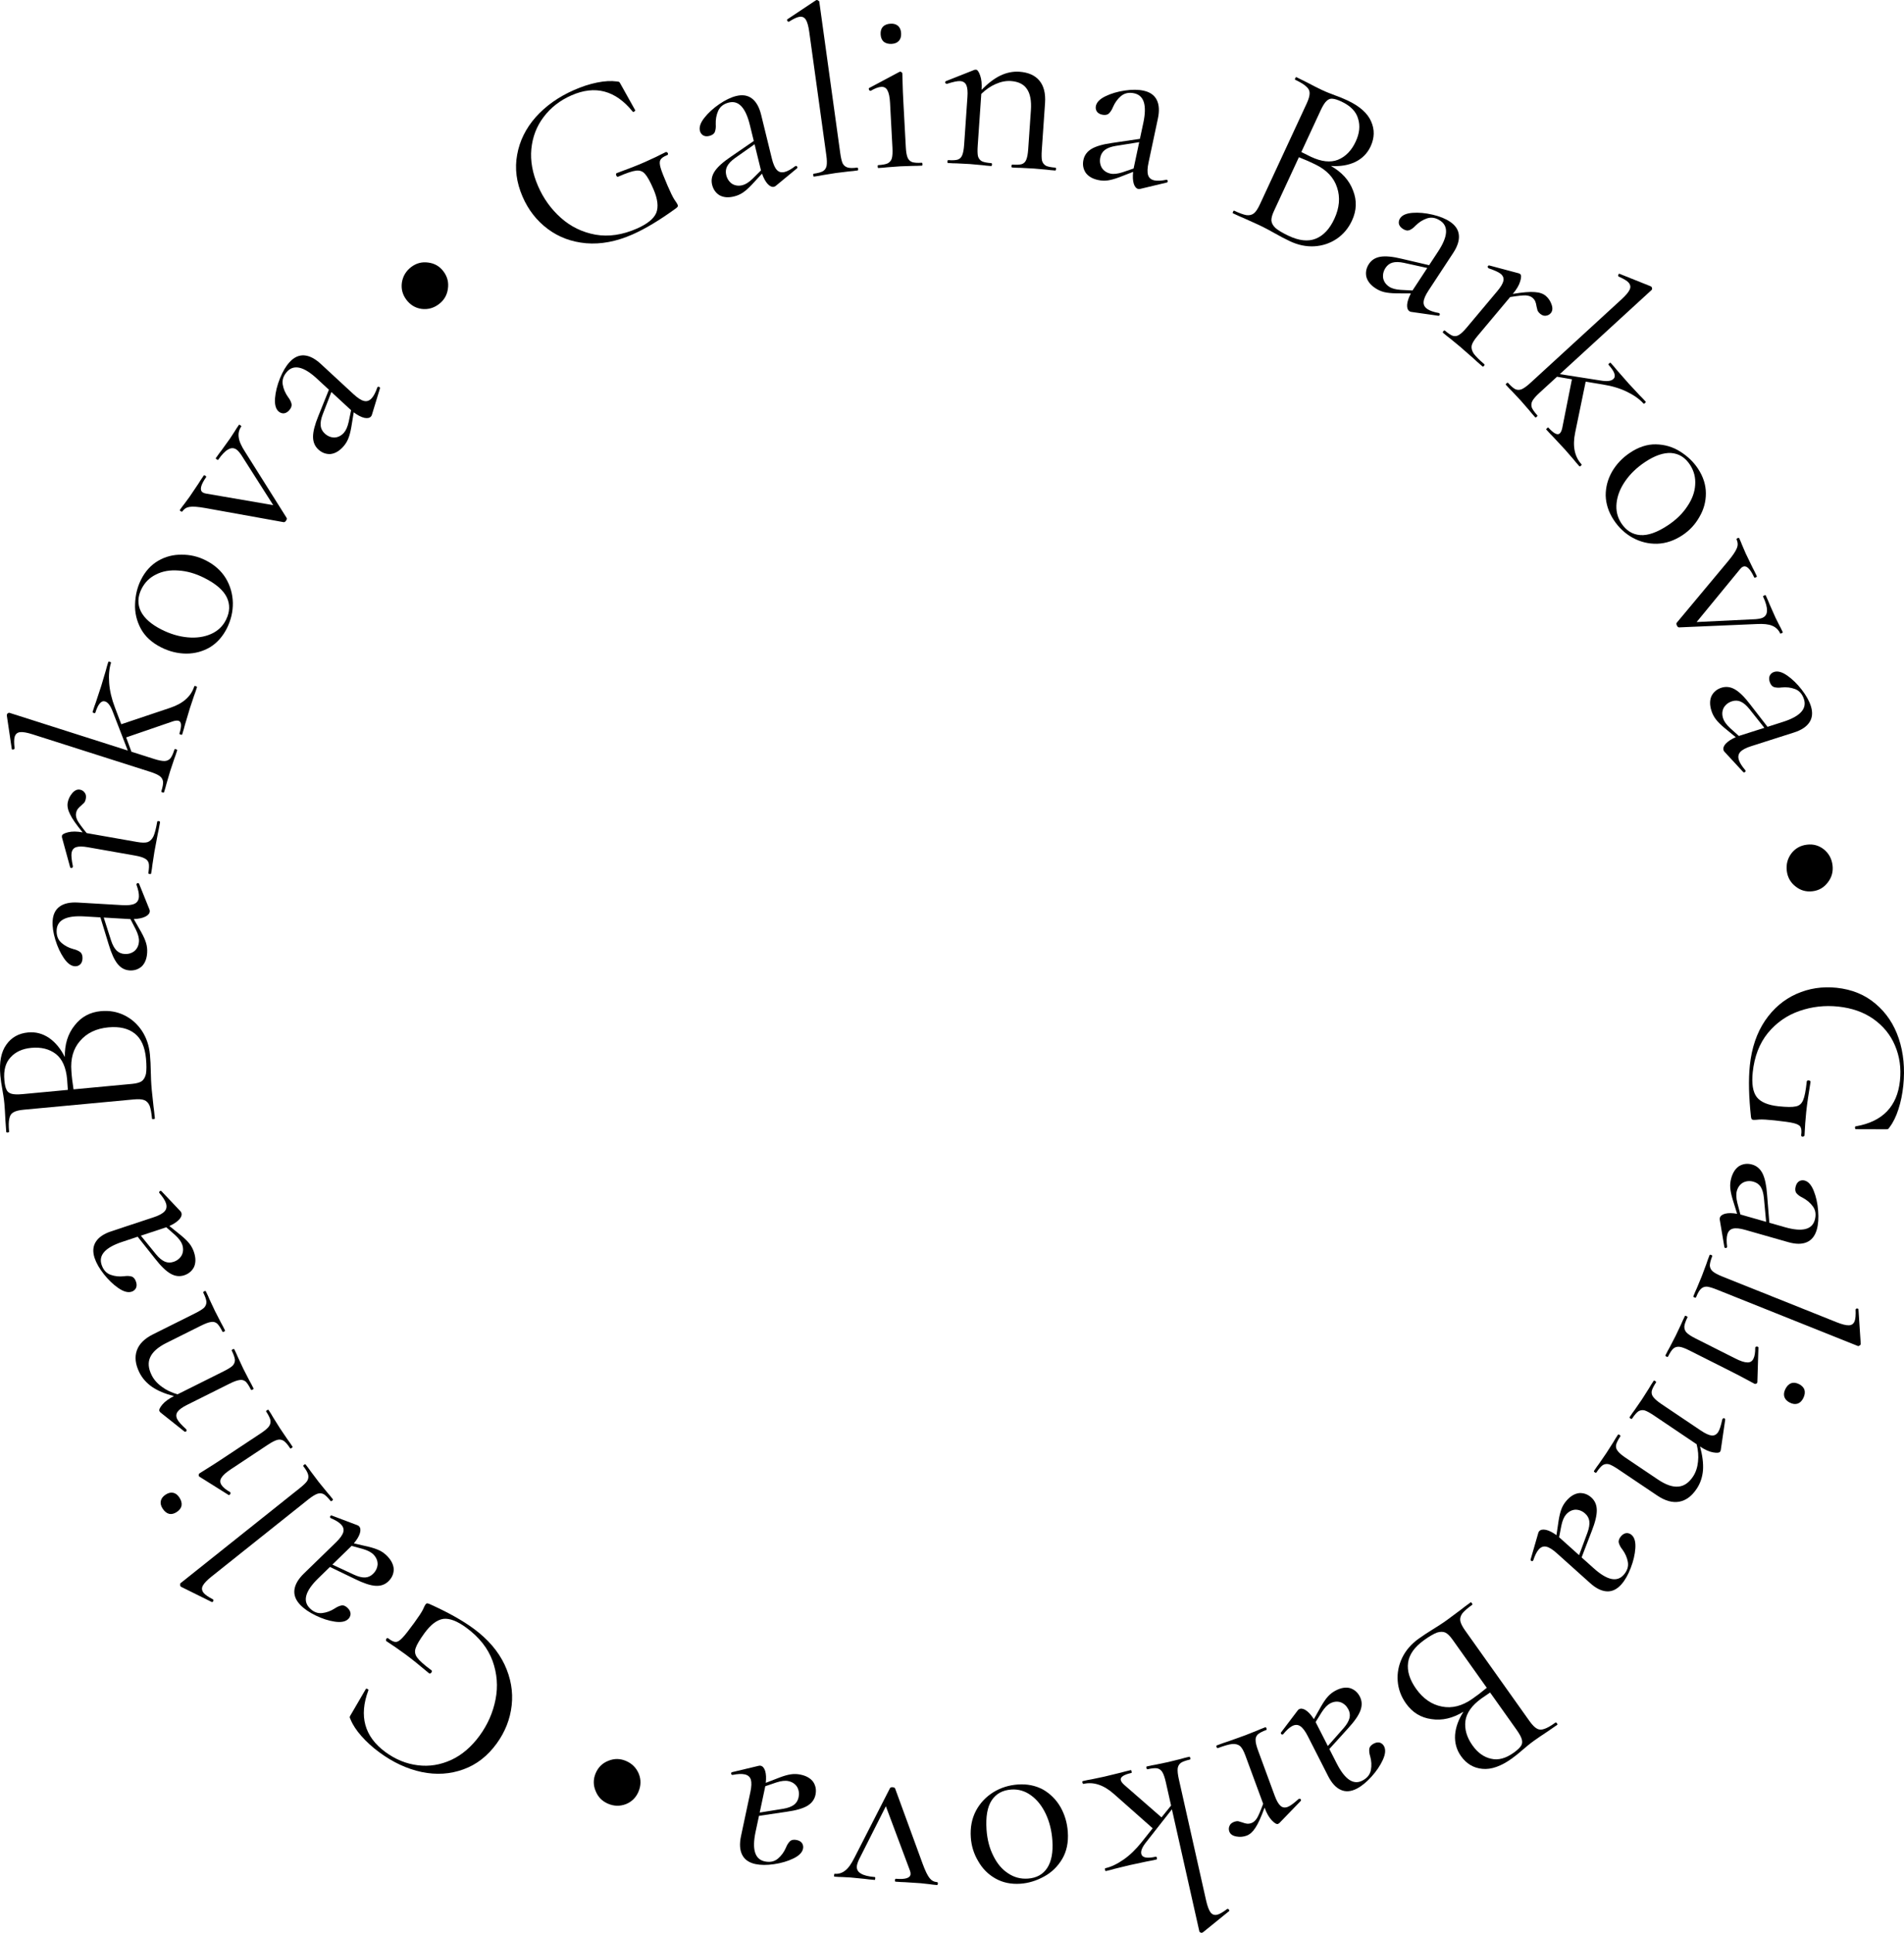 <?xml version="1.0" encoding="UTF-8"?> <svg xmlns="http://www.w3.org/2000/svg" width="68" height="69" viewBox="0 0 68 69" fill="none"> <path d="M62.494 38.038C62.559 37.411 62.74 36.878 63.037 36.437C63.334 36.001 63.707 35.684 64.156 35.483C64.606 35.283 65.085 35.21 65.593 35.263C66.142 35.321 66.605 35.511 66.983 35.833C67.367 36.155 67.644 36.57 67.814 37.078C67.984 37.591 68.037 38.149 67.975 38.753C67.943 39.055 67.886 39.337 67.801 39.599C67.717 39.861 67.612 40.074 67.486 40.239C67.459 40.283 67.436 40.306 67.419 40.31C67.401 40.314 67.358 40.315 67.29 40.314L66.279 40.311C66.262 40.309 66.252 40.291 66.25 40.256C66.248 40.227 66.258 40.211 66.281 40.208C67.235 40.043 67.76 39.499 67.856 38.577C67.903 38.127 67.843 37.709 67.677 37.322C67.517 36.943 67.261 36.628 66.909 36.378C66.563 36.134 66.144 35.986 65.652 35.934C65.172 35.884 64.709 35.936 64.265 36.091C63.82 36.245 63.444 36.508 63.137 36.879C62.836 37.251 62.656 37.718 62.597 38.282C62.555 38.687 62.602 38.98 62.738 39.161C62.879 39.343 63.139 39.453 63.517 39.493C63.812 39.524 64.017 39.526 64.134 39.498C64.257 39.476 64.344 39.402 64.397 39.275C64.45 39.154 64.493 38.934 64.526 38.615C64.529 38.581 64.554 38.566 64.599 38.571C64.616 38.572 64.63 38.577 64.641 38.584C64.656 38.597 64.664 38.609 64.662 38.62C64.588 39.062 64.537 39.419 64.508 39.693C64.481 39.955 64.46 40.238 64.446 40.541C64.445 40.553 64.436 40.56 64.418 40.564C64.406 40.575 64.394 40.579 64.382 40.578C64.343 40.574 64.325 40.557 64.327 40.529C64.348 40.387 64.338 40.285 64.299 40.224C64.265 40.168 64.183 40.125 64.055 40.094C63.933 40.064 63.708 40.032 63.38 39.997C63.125 39.97 62.943 39.96 62.834 39.966C62.724 39.977 62.655 39.981 62.627 39.978C62.593 39.975 62.571 39.967 62.561 39.954C62.551 39.942 62.542 39.915 62.535 39.874C62.456 39.151 62.442 38.539 62.494 38.038Z" fill="black"></path> <path d="M61.678 44.523C61.672 44.545 61.655 44.555 61.626 44.553C61.602 44.552 61.588 44.539 61.584 44.514L61.421 43.548C61.416 43.523 61.417 43.499 61.423 43.477C61.443 43.405 61.508 43.355 61.616 43.327C61.73 43.3 61.871 43.301 62.04 43.332L61.882 42.822C61.833 42.659 61.804 42.52 61.795 42.404C61.786 42.289 61.798 42.173 61.831 42.057C61.888 41.854 61.985 41.709 62.121 41.623C62.262 41.544 62.414 41.527 62.578 41.574C62.742 41.621 62.866 41.728 62.949 41.894C63.032 42.061 63.086 42.312 63.11 42.646L63.191 43.651L63.748 43.81C64.361 43.985 64.716 43.899 64.814 43.552C64.866 43.364 64.844 43.203 64.746 43.068C64.652 42.94 64.53 42.837 64.381 42.758C64.287 42.714 64.213 42.66 64.16 42.597C64.112 42.536 64.103 42.453 64.133 42.348C64.158 42.26 64.202 42.198 64.265 42.163C64.326 42.133 64.39 42.127 64.456 42.146C64.587 42.183 64.694 42.306 64.777 42.514C64.861 42.723 64.913 42.958 64.933 43.22C64.954 43.482 64.939 43.706 64.886 43.894C64.822 44.12 64.703 44.27 64.528 44.346C64.354 44.421 64.132 44.42 63.864 44.343L62.331 43.906C62.139 43.851 61.993 43.836 61.891 43.861C61.79 43.885 61.723 43.955 61.69 44.071C61.661 44.176 61.658 44.321 61.683 44.507L61.678 44.523ZM62.157 43.356L63.076 43.618L62.997 42.765C62.98 42.594 62.941 42.461 62.879 42.365C62.821 42.278 62.737 42.218 62.627 42.187C62.496 42.149 62.373 42.158 62.256 42.215C62.144 42.278 62.069 42.378 62.03 42.516C61.999 42.626 62.005 42.771 62.05 42.95L62.157 43.356Z" fill="black"></path> <path d="M61.056 44.806C61.063 44.79 61.082 44.788 61.113 44.801C61.145 44.813 61.158 44.828 61.151 44.844C61.095 44.987 61.066 45.099 61.065 45.179C61.07 45.261 61.104 45.33 61.167 45.386C61.236 45.444 61.347 45.504 61.5 45.566L65.597 47.204C65.788 47.28 65.932 47.316 66.031 47.312C66.131 47.309 66.199 47.259 66.237 47.163C66.268 47.084 66.279 46.946 66.271 46.752L66.277 46.736C66.283 46.72 66.302 46.712 66.332 46.712C66.361 46.717 66.374 46.729 66.374 46.747L66.454 47.962C66.456 47.975 66.453 47.989 66.447 48.005C66.442 48.016 66.429 48.026 66.407 48.036C66.388 48.053 66.371 48.058 66.355 48.052L61.315 46.037C61.161 45.975 61.044 45.941 60.961 45.932C60.877 45.929 60.805 45.956 60.746 46.013C60.687 46.069 60.63 46.169 60.573 46.313C60.567 46.329 60.548 46.331 60.516 46.318C60.484 46.305 60.471 46.291 60.478 46.275C60.524 46.158 60.564 46.063 60.599 45.991L60.783 45.547L60.945 45.112C60.969 45.036 61.006 44.934 61.056 44.806Z" fill="black"></path> <path d="M63.763 49.589C63.816 49.482 63.886 49.411 63.972 49.378C64.056 49.35 64.149 49.361 64.251 49.412C64.352 49.464 64.417 49.531 64.445 49.616C64.47 49.706 64.457 49.804 64.403 49.912C64.352 50.014 64.285 50.08 64.201 50.108C64.117 50.136 64.024 50.124 63.923 50.073C63.821 50.022 63.756 49.954 63.728 49.87C63.7 49.785 63.712 49.692 63.763 49.589ZM60.178 46.977C60.183 46.967 60.201 46.97 60.231 46.985C60.262 47 60.274 47.013 60.269 47.023C60.201 47.162 60.163 47.271 60.155 47.35C60.15 47.437 60.177 47.511 60.235 47.573C60.299 47.637 60.404 47.706 60.552 47.78L61.978 48.498C62.161 48.591 62.303 48.637 62.405 48.637C62.504 48.642 62.576 48.598 62.622 48.506C62.668 48.414 62.689 48.281 62.687 48.106L62.691 48.099C62.701 48.078 62.721 48.069 62.752 48.072C62.782 48.074 62.799 48.086 62.801 48.106L62.763 49.336L62.756 49.37C62.751 49.381 62.737 49.39 62.714 49.397C62.696 49.408 62.68 49.409 62.664 49.401C62.629 49.383 62.528 49.33 62.363 49.24C62.198 49.15 62.001 49.048 61.772 48.933L60.338 48.211C60.186 48.134 60.067 48.09 59.983 48.08C59.9 48.07 59.826 48.09 59.762 48.142C59.704 48.195 59.64 48.291 59.572 48.43C59.564 48.445 59.545 48.445 59.515 48.43C59.484 48.414 59.473 48.399 59.48 48.384C59.539 48.266 59.588 48.172 59.629 48.103L59.842 47.692L60.041 47.273C60.071 47.199 60.117 47.1 60.178 46.977Z" fill="black"></path> <path d="M57.013 52.568C57.004 52.582 56.985 52.58 56.957 52.561C56.928 52.542 56.919 52.525 56.928 52.511C57.001 52.401 57.06 52.317 57.106 52.258L57.368 51.877L57.622 51.479C57.658 51.414 57.712 51.327 57.785 51.217C57.795 51.203 57.813 51.206 57.842 51.224C57.87 51.244 57.88 51.26 57.87 51.275C57.785 51.403 57.734 51.506 57.716 51.584C57.704 51.665 57.724 51.738 57.778 51.801C57.828 51.87 57.924 51.951 58.066 52.047L59.215 52.82C59.494 53.007 59.736 53.091 59.941 53.07C60.142 53.054 60.317 52.935 60.466 52.711C60.563 52.563 60.623 52.386 60.643 52.18C60.666 51.981 60.649 51.774 60.594 51.558L59.07 50.532C58.928 50.437 58.818 50.376 58.739 50.351C58.657 50.33 58.581 50.341 58.512 50.384C58.447 50.43 58.372 50.517 58.287 50.646C58.277 50.66 58.258 50.658 58.23 50.639C58.202 50.62 58.192 50.603 58.202 50.589C58.274 50.479 58.334 50.395 58.379 50.336L58.642 49.955L58.895 49.557C58.931 49.492 58.986 49.405 59.059 49.295C59.068 49.281 59.087 49.283 59.115 49.302C59.144 49.321 59.153 49.338 59.144 49.352C59.059 49.481 59.007 49.584 58.99 49.662C58.977 49.743 58.998 49.815 59.051 49.879C59.102 49.947 59.198 50.029 59.339 50.125L60.743 51.069C60.904 51.177 61.033 51.236 61.129 51.246C61.225 51.255 61.303 51.215 61.363 51.124C61.413 51.048 61.463 50.896 61.512 50.667L61.522 50.653C61.534 50.634 61.553 50.626 61.578 50.629C61.605 50.64 61.617 50.658 61.614 50.684L61.455 51.775L61.433 51.823C61.405 51.865 61.321 51.874 61.18 51.849C61.04 51.823 60.885 51.753 60.715 51.639C60.803 51.96 60.838 52.242 60.821 52.485C60.8 52.733 60.726 52.952 60.6 53.142C60.423 53.409 60.215 53.565 59.973 53.609C59.732 53.653 59.47 53.58 59.186 53.389L57.796 52.454C57.654 52.359 57.544 52.298 57.465 52.273C57.383 52.252 57.308 52.263 57.238 52.306C57.173 52.352 57.099 52.439 57.013 52.568Z" fill="black"></path> <path d="M54.747 55.718C54.732 55.735 54.712 55.736 54.687 55.721C54.666 55.71 54.659 55.693 54.666 55.668L54.938 54.727C54.944 54.702 54.955 54.681 54.97 54.664C55.019 54.608 55.099 54.592 55.209 54.614C55.323 54.639 55.45 54.703 55.588 54.804L55.666 54.276C55.693 54.108 55.727 53.971 55.769 53.863C55.811 53.755 55.872 53.656 55.952 53.566C56.091 53.408 56.241 53.32 56.401 53.302C56.562 53.293 56.706 53.345 56.833 53.459C56.961 53.574 57.026 53.724 57.028 53.91C57.031 54.097 56.971 54.346 56.848 54.657L56.486 55.598L56.919 55.986C57.394 56.413 57.751 56.491 57.989 56.221C58.117 56.076 58.167 55.921 58.137 55.756C58.108 55.6 58.043 55.453 57.943 55.317C57.878 55.236 57.835 55.155 57.814 55.075C57.798 54.999 57.825 54.921 57.897 54.839C57.958 54.771 58.024 54.734 58.096 54.73C58.165 54.73 58.224 54.753 58.275 54.799C58.377 54.89 58.42 55.048 58.405 55.272C58.39 55.496 58.335 55.73 58.24 55.975C58.146 56.22 58.035 56.416 57.906 56.561C57.751 56.736 57.579 56.82 57.389 56.81C57.199 56.801 57 56.703 56.792 56.517L55.601 55.449C55.453 55.315 55.327 55.238 55.225 55.215C55.123 55.193 55.033 55.226 54.953 55.316C54.882 55.398 54.817 55.527 54.759 55.705L54.747 55.718ZM55.683 54.878L56.396 55.518L56.694 54.715C56.753 54.553 56.776 54.416 56.761 54.303C56.747 54.199 56.697 54.108 56.612 54.032C56.511 53.941 56.395 53.895 56.266 53.894C56.138 53.902 56.027 53.959 55.932 54.066C55.856 54.152 55.8 54.285 55.762 54.466L55.683 54.878Z" fill="black"></path> <path d="M52.268 61.106C51.883 61.342 51.502 61.43 51.125 61.371C50.746 61.321 50.443 61.135 50.214 60.813C50.039 60.567 49.94 60.3 49.918 60.013C49.896 59.726 49.95 59.447 50.079 59.178C50.208 58.916 50.401 58.691 50.66 58.505C50.813 58.395 50.984 58.282 51.174 58.165C51.242 58.123 51.322 58.073 51.413 58.014C51.504 57.956 51.603 57.888 51.709 57.811L52.175 57.464C52.255 57.399 52.371 57.312 52.524 57.202C52.533 57.195 52.548 57.206 52.568 57.234C52.587 57.262 52.593 57.279 52.583 57.286C52.413 57.409 52.294 57.512 52.227 57.596C52.164 57.684 52.139 57.772 52.153 57.861C52.167 57.949 52.224 58.063 52.323 58.203L54.622 61.437C54.721 61.576 54.81 61.667 54.889 61.709C54.963 61.754 55.05 61.758 55.149 61.722C55.248 61.693 55.383 61.617 55.553 61.493C55.567 61.483 55.584 61.492 55.604 61.52C55.624 61.548 55.627 61.567 55.613 61.577L55.268 61.815C55.068 61.946 54.907 62.055 54.787 62.142C54.704 62.202 54.629 62.259 54.563 62.314C54.493 62.372 54.434 62.421 54.386 62.463C54.253 62.58 54.124 62.684 53.999 62.774C53.611 63.054 53.259 63.178 52.942 63.146C52.629 63.118 52.375 62.967 52.179 62.693C52.02 62.469 51.95 62.217 51.967 61.937C51.988 61.661 52.088 61.384 52.268 61.106ZM54.07 62.564C54.19 62.477 54.272 62.401 54.316 62.334C54.362 62.272 54.375 62.196 54.353 62.106C54.334 62.021 54.27 61.902 54.161 61.748L53.218 60.421L52.901 60.639C52.564 60.883 52.376 61.149 52.336 61.438C52.3 61.731 52.385 62.023 52.59 62.311C52.776 62.572 52.996 62.73 53.252 62.785C53.506 62.848 53.779 62.774 54.07 62.564ZM50.854 58.555C50.516 58.799 50.328 59.065 50.289 59.354C50.248 59.651 50.344 59.963 50.575 60.289C50.827 60.642 51.135 60.854 51.498 60.923C51.857 60.995 52.218 60.903 52.582 60.648C52.733 60.545 52.905 60.414 53.099 60.253L51.873 58.528C51.786 58.407 51.704 58.325 51.625 58.284C51.542 58.245 51.44 58.245 51.32 58.282C51.199 58.328 51.043 58.419 50.854 58.555Z" fill="black"></path> <path d="M45.813 61.918C45.793 61.928 45.773 61.922 45.755 61.899C45.74 61.882 45.74 61.862 45.755 61.842L46.345 61.063C46.36 61.042 46.378 61.027 46.398 61.016C46.464 60.982 46.544 60.995 46.639 61.056C46.736 61.121 46.831 61.227 46.924 61.372L47.186 60.908C47.271 60.761 47.352 60.645 47.43 60.559C47.508 60.474 47.6 60.404 47.706 60.349C47.893 60.252 48.065 60.224 48.22 60.266C48.373 60.316 48.489 60.417 48.567 60.57C48.645 60.723 48.651 60.887 48.587 61.062C48.523 61.236 48.378 61.447 48.152 61.693L47.477 62.438L47.742 62.957C48.033 63.528 48.338 63.731 48.656 63.566C48.828 63.477 48.93 63.35 48.961 63.186C48.99 63.03 48.982 62.87 48.937 62.706C48.905 62.606 48.894 62.516 48.903 62.434C48.915 62.357 48.969 62.293 49.065 62.244C49.146 62.202 49.221 62.192 49.29 62.214C49.354 62.239 49.401 62.282 49.432 62.343C49.495 62.466 49.478 62.628 49.384 62.832C49.29 63.035 49.155 63.234 48.979 63.428C48.803 63.622 48.629 63.764 48.457 63.853C48.25 63.96 48.059 63.975 47.886 63.897C47.712 63.82 47.561 63.656 47.434 63.407L46.706 61.977C46.615 61.799 46.526 61.681 46.439 61.623C46.352 61.565 46.255 61.563 46.149 61.618C46.053 61.668 45.946 61.765 45.828 61.91L45.813 61.918ZM46.986 61.475L47.423 62.331L47.988 61.691C48.101 61.561 48.17 61.441 48.197 61.331C48.222 61.228 48.208 61.126 48.156 61.024C48.093 60.902 48.002 60.817 47.882 60.77C47.76 60.73 47.636 60.743 47.509 60.808C47.408 60.861 47.307 60.964 47.207 61.119L46.986 61.475Z" fill="black"></path> <path d="M44.522 65.531C44.405 65.575 44.281 65.584 44.151 65.56C44.02 65.535 43.938 65.477 43.905 65.386C43.879 65.316 43.881 65.248 43.911 65.182C43.936 65.118 43.991 65.07 44.077 65.038C44.125 65.02 44.17 65.012 44.214 65.014C44.253 65.023 44.304 65.038 44.366 65.058C44.43 65.083 44.487 65.098 44.537 65.104C44.588 65.109 44.643 65.101 44.701 65.079C44.77 65.053 44.834 64.996 44.892 64.907C44.945 64.82 45.019 64.649 45.113 64.394L44.478 62.67C44.419 62.509 44.357 62.398 44.292 62.336C44.221 62.277 44.127 62.251 44.009 62.259C43.892 62.272 43.722 62.32 43.498 62.404C43.477 62.412 43.46 62.4 43.448 62.367C43.437 62.335 43.441 62.315 43.463 62.307C43.633 62.243 43.77 62.195 43.873 62.163L44.468 61.95L44.904 61.777C44.972 61.746 45.067 61.708 45.189 61.662C45.205 61.656 45.219 61.669 45.231 61.701C45.243 61.733 45.241 61.752 45.225 61.758C45.081 61.812 44.979 61.865 44.92 61.918C44.862 61.976 44.837 62.047 44.843 62.13C44.844 62.215 44.874 62.338 44.934 62.499L45.521 64.094C45.588 64.277 45.658 64.401 45.73 64.465C45.803 64.53 45.889 64.543 45.99 64.505C46.076 64.474 46.205 64.379 46.378 64.223L46.394 64.217C46.415 64.209 46.435 64.214 46.453 64.232C46.469 64.257 46.468 64.278 46.45 64.297L45.686 65.087L45.641 65.113C45.593 65.13 45.52 65.088 45.421 64.984C45.322 64.88 45.237 64.732 45.166 64.539L45.163 64.531C45.039 64.87 44.931 65.109 44.836 65.249C44.744 65.393 44.639 65.487 44.522 65.531Z" fill="black"></path> <path d="M38.695 63.683C38.679 63.687 38.667 63.672 38.659 63.639C38.651 63.605 38.656 63.586 38.673 63.583C38.8 63.553 38.903 63.533 38.982 63.521L39.433 63.426L40.03 63.281C40.117 63.256 40.236 63.226 40.386 63.191C40.397 63.189 40.406 63.204 40.413 63.238C40.421 63.271 40.419 63.289 40.408 63.292C40.131 63.355 40.004 63.44 40.028 63.546C40.039 63.596 40.078 63.652 40.145 63.713L41.482 64.879L41.824 64.457L41.636 63.62C41.599 63.458 41.558 63.338 41.511 63.26C41.466 63.188 41.404 63.144 41.324 63.127C41.246 63.115 41.132 63.127 40.982 63.161C40.965 63.165 40.953 63.15 40.946 63.116C40.938 63.083 40.943 63.064 40.959 63.06C41.087 63.031 41.19 63.011 41.269 62.998L41.72 62.904L42.167 62.794C42.243 62.77 42.345 62.744 42.473 62.715C42.489 62.711 42.501 62.726 42.509 62.759C42.517 62.793 42.512 62.812 42.495 62.815C42.346 62.85 42.238 62.889 42.172 62.933C42.108 62.983 42.07 63.05 42.06 63.135C42.051 63.225 42.065 63.351 42.101 63.513L43.075 67.845C43.121 68.046 43.173 68.187 43.232 68.268C43.291 68.348 43.37 68.377 43.47 68.354C43.553 68.335 43.672 68.267 43.826 68.15L43.842 68.146C43.859 68.142 43.876 68.153 43.893 68.178C43.911 68.204 43.909 68.222 43.888 68.232L42.964 68.981L42.924 68.999C42.907 69.002 42.889 68.998 42.868 68.985C42.849 68.978 42.838 68.966 42.834 68.949L41.854 64.591L40.944 65.751C40.798 65.931 40.736 66.074 40.76 66.18C40.792 66.32 40.965 66.354 41.282 66.282C41.298 66.278 41.31 66.293 41.318 66.326C41.325 66.36 41.321 66.378 41.304 66.382C41.154 66.416 41.04 66.439 40.961 66.452L40.352 66.582L39.797 66.717C39.726 66.74 39.627 66.765 39.5 66.794C39.483 66.798 39.471 66.783 39.463 66.75C39.456 66.716 39.46 66.697 39.477 66.694C39.682 66.647 39.898 66.545 40.125 66.387C40.352 66.23 40.567 66.022 40.772 65.764L41.167 65.268L39.782 64.043C39.418 63.721 39.056 63.601 38.695 63.683Z" fill="black"></path> <path d="M36.353 63.705C36.682 63.682 36.979 63.741 37.246 63.883C37.507 64.032 37.715 64.238 37.87 64.503C38.025 64.773 38.114 65.072 38.136 65.397C38.162 65.769 38.096 66.089 37.938 66.359C37.775 66.634 37.558 66.844 37.289 66.99C37.015 67.141 36.733 67.227 36.444 67.247C36.109 67.27 35.811 67.208 35.55 67.06C35.289 66.912 35.084 66.705 34.935 66.44C34.78 66.181 34.693 65.9 34.672 65.597C34.647 65.243 34.708 64.925 34.854 64.645C35 64.371 35.207 64.15 35.475 63.982C35.737 63.82 36.03 63.728 36.353 63.705ZM36.118 63.885C35.806 63.907 35.572 64.035 35.418 64.27C35.263 64.505 35.202 64.854 35.233 65.316C35.258 65.671 35.339 65.984 35.478 66.255C35.611 66.527 35.784 66.733 35.999 66.873C36.214 67.019 36.452 67.083 36.713 67.064C37.019 67.043 37.25 66.915 37.404 66.68C37.553 66.446 37.614 66.12 37.585 65.703C37.561 65.354 37.482 65.038 37.349 64.755C37.215 64.471 37.04 64.251 36.824 64.094C36.608 63.937 36.373 63.867 36.118 63.885Z" fill="black"></path> <path d="M29.802 66.995C29.79 66.994 29.786 66.976 29.789 66.942C29.791 66.908 29.799 66.891 29.81 66.892C29.951 66.904 30.077 66.865 30.187 66.776C30.296 66.693 30.405 66.541 30.515 66.32L31.784 63.838C31.797 63.811 31.83 63.799 31.881 63.803C31.932 63.807 31.962 63.824 31.971 63.854L32.952 66.537C33.046 66.792 33.129 66.962 33.202 67.049C33.269 67.135 33.359 67.182 33.472 67.192C33.489 67.193 33.497 67.211 33.494 67.245C33.491 67.279 33.481 67.296 33.464 67.294C33.351 67.285 33.263 67.275 33.201 67.264L32.879 67.229L32.326 67.193C32.241 67.192 32.127 67.185 31.985 67.174C31.968 67.172 31.961 67.154 31.964 67.12C31.967 67.086 31.977 67.069 31.994 67.071C32.334 67.099 32.509 67.044 32.52 66.907C32.523 66.867 32.516 66.823 32.497 66.776L31.638 64.481L30.681 66.377C30.633 66.482 30.606 66.564 30.602 66.621C30.592 66.735 30.64 66.822 30.743 66.882C30.846 66.948 31.014 66.99 31.246 67.01C31.257 67.01 31.262 67.028 31.259 67.062C31.256 67.097 31.249 67.113 31.238 67.112C31.085 67.1 30.969 67.087 30.89 67.075L30.381 67.025L30.074 67.008C30.017 67.01 29.926 67.005 29.802 66.995Z" fill="black"></path> <path d="M26.146 63.36C26.123 63.355 26.113 63.338 26.113 63.309C26.112 63.285 26.124 63.27 26.149 63.264L27.095 63.038C27.12 63.031 27.143 63.031 27.165 63.035C27.238 63.051 27.291 63.112 27.327 63.22C27.361 63.333 27.368 63.475 27.349 63.646L27.843 63.455C28.001 63.395 28.137 63.357 28.251 63.341C28.365 63.324 28.481 63.329 28.597 63.354C28.803 63.398 28.953 63.486 29.047 63.618C29.134 63.754 29.16 63.906 29.124 64.074C29.088 64.242 28.991 64.373 28.831 64.468C28.671 64.562 28.427 64.632 28.097 64.678L27.107 64.824L26.985 65.395C26.852 66.023 26.96 66.374 27.31 66.45C27.499 66.491 27.657 66.458 27.785 66.35C27.905 66.248 28 66.119 28.068 65.963C28.106 65.866 28.154 65.789 28.213 65.731C28.271 65.679 28.352 65.665 28.458 65.688C28.547 65.707 28.611 65.747 28.65 65.808C28.684 65.868 28.694 65.932 28.679 65.999C28.651 66.133 28.536 66.249 28.335 66.346C28.134 66.444 27.905 66.511 27.647 66.549C27.389 66.587 27.165 66.585 26.976 66.545C26.748 66.495 26.591 66.385 26.506 66.214C26.42 66.044 26.406 65.821 26.465 65.546L26.799 63.976C26.841 63.78 26.846 63.631 26.816 63.531C26.785 63.431 26.711 63.368 26.594 63.343C26.488 63.32 26.345 63.327 26.162 63.363L26.146 63.36ZM27.332 63.766L27.132 64.707L27.972 64.572C28.14 64.544 28.27 64.496 28.36 64.427C28.443 64.363 28.497 64.275 28.521 64.163C28.549 64.029 28.532 63.905 28.469 63.792C28.399 63.683 28.295 63.614 28.156 63.584C28.045 63.56 27.902 63.575 27.727 63.632L27.332 63.766Z" fill="black"></path> <path d="M22.356 62.864C22.571 62.955 22.723 63.107 22.813 63.32C22.898 63.53 22.894 63.743 22.804 63.959C22.715 64.17 22.567 64.319 22.358 64.404C22.144 64.487 21.93 64.483 21.715 64.391C21.506 64.302 21.359 64.152 21.274 63.942C21.184 63.73 21.184 63.518 21.272 63.307C21.363 63.09 21.515 62.941 21.729 62.858C21.938 62.773 22.147 62.775 22.356 62.864Z" fill="black"></path> <path d="M16.922 58.146C17.427 58.519 17.793 58.946 18.021 59.426C18.244 59.904 18.329 60.389 18.274 60.881C18.219 61.373 18.04 61.827 17.738 62.243C17.412 62.691 17.015 62.998 16.549 63.165C16.079 63.336 15.584 63.368 15.063 63.26C14.538 63.149 14.032 62.914 13.546 62.555C13.303 62.376 13.091 62.184 12.909 61.978C12.727 61.773 12.597 61.574 12.519 61.381C12.495 61.335 12.487 61.304 12.492 61.287C12.498 61.27 12.518 61.231 12.554 61.173L13.066 60.294C13.076 60.28 13.097 60.281 13.128 60.297C13.154 60.309 13.163 60.326 13.154 60.348C12.814 61.261 13.015 61.992 13.757 62.541C14.12 62.809 14.508 62.968 14.922 63.018C15.329 63.07 15.727 63.006 16.119 62.826C16.502 62.648 16.84 62.358 17.133 61.956C17.418 61.563 17.607 61.134 17.698 60.669C17.79 60.204 17.754 59.745 17.591 59.29C17.425 58.841 17.115 58.448 16.661 58.113C16.336 57.873 16.061 57.766 15.837 57.792C15.61 57.824 15.384 57.994 15.159 58.303C14.984 58.544 14.88 58.722 14.844 58.838C14.801 58.955 14.821 59.069 14.903 59.179C14.98 59.286 15.147 59.434 15.404 59.624C15.431 59.644 15.431 59.673 15.405 59.71C15.395 59.724 15.384 59.733 15.373 59.739C15.353 59.746 15.339 59.747 15.33 59.74C14.989 59.453 14.709 59.228 14.489 59.065C14.278 58.909 14.046 58.749 13.793 58.583C13.784 58.576 13.782 58.564 13.787 58.547C13.785 58.531 13.787 58.518 13.794 58.509C13.817 58.477 13.841 58.469 13.863 58.486C13.975 58.575 14.067 58.618 14.139 58.615C14.204 58.614 14.282 58.565 14.373 58.468C14.461 58.377 14.602 58.197 14.797 57.929C14.948 57.721 15.049 57.569 15.099 57.471C15.144 57.369 15.176 57.307 15.192 57.284C15.213 57.256 15.231 57.241 15.246 57.239C15.262 57.236 15.29 57.242 15.329 57.257C15.988 57.552 16.519 57.848 16.922 58.146Z" fill="black"></path> <path d="M11.798 54.182C11.782 54.166 11.782 54.146 11.799 54.122C11.811 54.102 11.829 54.096 11.853 54.105L12.764 54.449C12.788 54.458 12.808 54.47 12.823 54.487C12.875 54.541 12.885 54.622 12.855 54.73C12.821 54.843 12.748 54.966 12.637 55.097L13.154 55.216C13.318 55.255 13.452 55.3 13.555 55.351C13.659 55.401 13.752 55.47 13.835 55.557C13.981 55.709 14.057 55.867 14.062 56.029C14.059 56.191 13.996 56.331 13.873 56.45C13.751 56.57 13.597 56.624 13.412 56.612C13.227 56.601 12.986 56.521 12.687 56.374L11.784 55.938L11.367 56.344C10.909 56.789 10.804 57.142 11.052 57.401C11.187 57.542 11.336 57.603 11.501 57.586C11.658 57.569 11.808 57.514 11.95 57.424C12.036 57.365 12.119 57.328 12.2 57.313C12.276 57.302 12.352 57.336 12.427 57.414C12.49 57.48 12.521 57.55 12.52 57.623C12.514 57.691 12.487 57.75 12.438 57.797C12.34 57.893 12.181 57.924 11.96 57.892C11.739 57.86 11.512 57.787 11.277 57.673C11.041 57.559 10.857 57.432 10.723 57.292C10.561 57.123 10.492 56.944 10.515 56.754C10.539 56.564 10.651 56.371 10.851 56.176L11.999 55.061C12.142 54.922 12.229 54.802 12.259 54.701C12.289 54.601 12.262 54.507 12.179 54.42C12.104 54.342 11.981 54.267 11.81 54.195L11.798 54.182ZM12.557 55.187L11.87 55.855L12.641 56.215C12.797 56.287 12.931 56.32 13.044 56.314C13.148 56.308 13.242 56.265 13.323 56.185C13.421 56.09 13.476 55.977 13.486 55.848C13.489 55.718 13.44 55.602 13.342 55.499C13.263 55.416 13.135 55.349 12.96 55.297L12.557 55.187Z" fill="black"></path> <path d="M11.887 53.52C11.898 53.534 11.89 53.551 11.863 53.573C11.836 53.594 11.818 53.598 11.807 53.584C11.712 53.463 11.63 53.382 11.562 53.341C11.489 53.304 11.413 53.299 11.333 53.327C11.249 53.358 11.142 53.424 11.012 53.527L7.555 56.282C7.394 56.41 7.291 56.518 7.244 56.607C7.197 56.695 7.206 56.779 7.269 56.86C7.322 56.928 7.434 57.006 7.606 57.096L7.617 57.109C7.627 57.123 7.625 57.143 7.61 57.17C7.591 57.192 7.574 57.198 7.559 57.188L6.474 56.651C6.463 56.645 6.452 56.636 6.441 56.622C6.434 56.613 6.432 56.597 6.435 56.572C6.429 56.547 6.434 56.529 6.447 56.519L10.7 53.13C10.83 53.027 10.919 52.941 10.967 52.874C11.012 52.801 11.025 52.725 11.005 52.646C10.986 52.566 10.929 52.465 10.834 52.344C10.823 52.331 10.832 52.313 10.858 52.292C10.885 52.271 10.904 52.267 10.914 52.28C10.992 52.379 11.053 52.462 11.098 52.528L11.387 52.911L11.68 53.27C11.733 53.329 11.803 53.413 11.887 53.52Z" fill="black"></path> <path d="M6.408 53.462C6.474 53.563 6.499 53.659 6.484 53.751C6.466 53.838 6.41 53.913 6.315 53.976C6.22 54.039 6.129 54.062 6.043 54.044C5.953 54.021 5.875 53.959 5.81 53.858C5.747 53.763 5.725 53.671 5.743 53.584C5.761 53.497 5.817 53.422 5.912 53.359C6.007 53.296 6.098 53.273 6.185 53.291C6.271 53.309 6.346 53.366 6.408 53.462ZM10.45 51.65C10.456 51.659 10.445 51.673 10.416 51.692C10.388 51.711 10.37 51.716 10.364 51.706C10.28 51.577 10.206 51.489 10.141 51.443C10.069 51.395 9.992 51.38 9.91 51.401C9.823 51.424 9.711 51.481 9.573 51.572L8.24 52.455C8.069 52.568 7.958 52.669 7.907 52.757C7.853 52.841 7.854 52.926 7.91 53.012C7.967 53.099 8.07 53.184 8.221 53.269L8.226 53.277C8.238 53.296 8.236 53.318 8.218 53.343C8.201 53.369 8.182 53.377 8.163 53.369L7.127 52.719L7.101 52.695C7.095 52.685 7.095 52.669 7.099 52.645C7.1 52.624 7.107 52.609 7.121 52.6C7.154 52.578 7.251 52.517 7.411 52.418C7.571 52.319 7.757 52.199 7.971 52.057L9.311 51.17C9.453 51.076 9.55 50.995 9.601 50.927C9.652 50.859 9.671 50.784 9.659 50.703C9.642 50.625 9.592 50.522 9.507 50.392C9.498 50.378 9.508 50.361 9.536 50.342C9.565 50.324 9.584 50.321 9.593 50.336C9.665 50.446 9.72 50.536 9.759 50.606L10.005 50.998L10.265 51.382C10.313 51.445 10.375 51.535 10.45 51.65Z" fill="black"></path> <path d="M7.259 46.144C7.252 46.129 7.263 46.114 7.294 46.098C7.324 46.083 7.343 46.083 7.351 46.099C7.409 46.217 7.452 46.31 7.479 46.38L7.676 46.799L7.892 47.219C7.929 47.283 7.977 47.374 8.035 47.492C8.043 47.508 8.031 47.523 8.001 47.538C7.97 47.554 7.951 47.553 7.944 47.538C7.876 47.4 7.812 47.303 7.754 47.249C7.691 47.198 7.619 47.179 7.537 47.194C7.453 47.204 7.335 47.248 7.182 47.324L5.944 47.941C5.644 48.091 5.451 48.261 5.366 48.45C5.279 48.634 5.295 48.847 5.414 49.088C5.492 49.247 5.614 49.387 5.782 49.508C5.941 49.627 6.128 49.716 6.341 49.776L7.984 48.956C8.137 48.88 8.244 48.814 8.305 48.758C8.364 48.696 8.392 48.625 8.39 48.543C8.382 48.463 8.345 48.354 8.277 48.216C8.269 48.2 8.281 48.185 8.311 48.17C8.342 48.154 8.361 48.154 8.368 48.17C8.426 48.288 8.469 48.382 8.497 48.451L8.693 48.87L8.909 49.29C8.947 49.354 8.995 49.446 9.053 49.564C9.061 49.579 9.049 49.594 9.018 49.61C8.988 49.625 8.969 49.625 8.961 49.609C8.893 49.471 8.83 49.374 8.772 49.32C8.708 49.269 8.636 49.251 8.555 49.266C8.471 49.276 8.352 49.319 8.2 49.395L6.687 50.15C6.513 50.236 6.399 50.319 6.343 50.398C6.286 50.477 6.282 50.566 6.33 50.663C6.37 50.745 6.477 50.865 6.649 51.022L6.657 51.037C6.667 51.058 6.664 51.078 6.649 51.099C6.626 51.117 6.604 51.118 6.584 51.102L5.725 50.419L5.694 50.376C5.672 50.33 5.706 50.252 5.798 50.142C5.89 50.033 6.028 49.932 6.211 49.84C5.891 49.757 5.631 49.647 5.431 49.511C5.228 49.369 5.076 49.196 4.975 48.99C4.834 48.703 4.805 48.443 4.887 48.21C4.969 47.977 5.163 47.784 5.469 47.632L6.966 46.885C7.119 46.809 7.226 46.742 7.287 46.686C7.346 46.625 7.374 46.553 7.372 46.471C7.365 46.392 7.327 46.283 7.259 46.144Z" fill="black"></path> <path d="M5.687 42.575C5.68 42.553 5.689 42.535 5.714 42.521C5.734 42.508 5.753 42.511 5.771 42.529L6.442 43.238C6.46 43.257 6.472 43.277 6.479 43.298C6.502 43.369 6.477 43.447 6.403 43.532C6.323 43.618 6.205 43.697 6.049 43.767L6.462 44.1C6.593 44.207 6.694 44.306 6.766 44.397C6.837 44.488 6.892 44.591 6.929 44.705C6.995 44.906 6.995 45.081 6.93 45.229C6.857 45.374 6.74 45.473 6.578 45.527C6.416 45.58 6.254 45.562 6.093 45.47C5.931 45.379 5.748 45.202 5.542 44.938L4.917 44.15L4.367 44.333C3.762 44.533 3.515 44.805 3.627 45.148C3.687 45.333 3.796 45.453 3.952 45.51C4.101 45.563 4.259 45.58 4.426 45.561C4.529 45.545 4.619 45.548 4.698 45.57C4.772 45.594 4.826 45.658 4.859 45.761C4.888 45.848 4.886 45.924 4.853 45.989C4.819 46.049 4.769 46.09 4.704 46.111C4.575 46.154 4.418 46.113 4.233 45.987C4.048 45.861 3.875 45.696 3.712 45.49C3.549 45.285 3.438 45.09 3.377 44.905C3.305 44.681 3.32 44.49 3.423 44.329C3.526 44.168 3.71 44.044 3.974 43.956L5.489 43.455C5.678 43.392 5.808 43.322 5.878 43.244C5.949 43.167 5.965 43.071 5.928 42.956C5.894 42.853 5.816 42.731 5.692 42.591L5.687 42.575ZM5.938 43.812L5.031 44.113L5.57 44.775C5.679 44.908 5.786 44.996 5.89 45.04C5.987 45.08 6.089 45.083 6.197 45.047C6.327 45.004 6.424 44.926 6.489 44.814C6.547 44.699 6.554 44.573 6.51 44.437C6.474 44.328 6.388 44.212 6.252 44.088L5.938 43.812Z" fill="black"></path> <path d="M2.315 37.736C2.307 37.282 2.424 36.906 2.665 36.607C2.899 36.303 3.212 36.133 3.602 36.097C3.902 36.069 4.181 36.117 4.438 36.243C4.695 36.368 4.906 36.556 5.072 36.805C5.231 37.049 5.326 37.33 5.355 37.65C5.372 37.838 5.383 38.044 5.386 38.268C5.388 38.349 5.391 38.443 5.395 38.552C5.4 38.661 5.408 38.781 5.42 38.912L5.482 39.493C5.497 39.595 5.513 39.74 5.531 39.929C5.532 39.94 5.515 39.947 5.481 39.95C5.447 39.954 5.43 39.95 5.429 39.938C5.409 39.727 5.381 39.572 5.343 39.472C5.3 39.372 5.236 39.306 5.154 39.274C5.071 39.241 4.944 39.233 4.775 39.249L0.844 39.616C0.674 39.632 0.551 39.664 0.476 39.711C0.4 39.753 0.352 39.826 0.334 39.931C0.308 40.032 0.306 40.187 0.325 40.398C0.327 40.415 0.311 40.425 0.277 40.429C0.243 40.432 0.225 40.425 0.223 40.408L0.193 39.988C0.182 39.747 0.17 39.553 0.157 39.404C0.147 39.302 0.136 39.208 0.122 39.123C0.108 39.032 0.095 38.956 0.084 38.894C0.051 38.718 0.027 38.554 0.013 38.4C-0.032 37.921 0.04 37.551 0.227 37.292C0.409 37.034 0.667 36.889 1.001 36.858C1.273 36.832 1.524 36.898 1.755 37.055C1.981 37.212 2.167 37.439 2.315 37.736ZM0.157 38.568C0.17 38.716 0.195 38.826 0.23 38.897C0.259 38.969 0.318 39.018 0.406 39.045C0.488 39.071 0.623 39.076 0.81 39.059L2.423 38.908L2.396 38.522C2.357 38.106 2.224 37.807 1.996 37.627C1.763 37.448 1.471 37.375 1.12 37.407C0.803 37.437 0.556 37.549 0.38 37.744C0.198 37.934 0.123 38.208 0.157 38.568ZM5.214 37.792C5.176 37.376 5.043 37.078 4.815 36.898C4.581 36.713 4.266 36.639 3.87 36.676C3.44 36.716 3.103 36.877 2.861 37.158C2.618 37.434 2.514 37.795 2.55 38.24C2.561 38.423 2.586 38.639 2.626 38.889L4.723 38.693C4.87 38.679 4.982 38.648 5.057 38.601C5.132 38.548 5.184 38.46 5.213 38.336C5.235 38.208 5.236 38.026 5.214 37.792Z" fill="black"></path> <path d="M4.875 31.568C4.877 31.545 4.892 31.532 4.92 31.527C4.943 31.523 4.96 31.533 4.97 31.556L5.336 32.464C5.346 32.487 5.351 32.511 5.349 32.534C5.345 32.608 5.293 32.671 5.193 32.722C5.088 32.774 4.95 32.803 4.778 32.81L5.042 33.273C5.125 33.421 5.183 33.551 5.216 33.662C5.25 33.773 5.263 33.888 5.256 34.008C5.244 34.22 5.18 34.383 5.066 34.496C4.946 34.604 4.801 34.653 4.63 34.643C4.46 34.633 4.316 34.556 4.199 34.411C4.083 34.267 3.976 34.034 3.881 33.713L3.586 32.749L3.007 32.715C2.372 32.678 2.044 32.84 2.023 33.2C2.012 33.394 2.069 33.547 2.193 33.657C2.312 33.762 2.453 33.836 2.616 33.88C2.717 33.903 2.8 33.94 2.866 33.989C2.926 34.039 2.952 34.118 2.946 34.226C2.941 34.318 2.911 34.388 2.857 34.436C2.804 34.479 2.743 34.498 2.675 34.495C2.538 34.487 2.407 34.39 2.281 34.205C2.155 34.02 2.054 33.801 1.977 33.55C1.901 33.299 1.868 33.076 1.879 32.882C1.893 32.647 1.977 32.474 2.131 32.363C2.285 32.251 2.502 32.204 2.78 32.22L4.371 32.313C4.57 32.325 4.716 32.307 4.81 32.261C4.904 32.215 4.954 32.132 4.961 32.012C4.967 31.903 4.938 31.761 4.874 31.585L4.875 31.568ZM4.659 32.812L3.705 32.756L3.966 33.572C4.019 33.735 4.086 33.857 4.167 33.936C4.243 34.009 4.337 34.049 4.451 34.056C4.587 34.064 4.705 34.028 4.807 33.948C4.903 33.861 4.955 33.747 4.963 33.604C4.97 33.49 4.932 33.35 4.851 33.184L4.659 32.812Z" fill="black"></path> <path d="M2.418 28.653C2.44 28.529 2.494 28.416 2.58 28.315C2.667 28.214 2.758 28.172 2.853 28.189C2.926 28.202 2.983 28.238 3.025 28.298C3.068 28.352 3.081 28.424 3.065 28.514C3.056 28.565 3.04 28.609 3.017 28.645C2.988 28.675 2.95 28.712 2.902 28.756C2.849 28.799 2.807 28.841 2.776 28.882C2.746 28.923 2.726 28.975 2.715 29.037C2.702 29.11 2.719 29.195 2.766 29.29C2.814 29.38 2.924 29.53 3.095 29.741L4.892 30.057C5.06 30.087 5.187 30.089 5.272 30.063C5.358 30.032 5.428 29.963 5.481 29.856C5.529 29.748 5.573 29.576 5.614 29.339C5.618 29.316 5.637 29.308 5.67 29.314C5.704 29.32 5.719 29.334 5.715 29.356C5.683 29.537 5.656 29.68 5.631 29.787L5.514 30.411L5.442 30.878C5.435 30.953 5.42 31.055 5.397 31.184C5.395 31.201 5.376 31.207 5.343 31.201C5.309 31.195 5.294 31.184 5.297 31.167C5.323 31.014 5.329 30.899 5.313 30.821C5.293 30.741 5.245 30.684 5.17 30.647C5.097 30.605 4.976 30.569 4.808 30.54L3.145 30.247C2.955 30.213 2.814 30.212 2.722 30.242C2.63 30.272 2.575 30.341 2.556 30.448C2.541 30.538 2.556 30.698 2.603 30.927L2.6 30.944C2.596 30.967 2.582 30.982 2.558 30.989C2.529 30.99 2.511 30.978 2.503 30.953L2.212 29.89L2.212 29.838C2.221 29.787 2.295 29.745 2.433 29.711C2.572 29.677 2.742 29.678 2.944 29.714L2.952 29.715C2.723 29.437 2.573 29.221 2.502 29.069C2.424 28.916 2.396 28.777 2.418 28.653Z" fill="black"></path> <path d="M6.937 24.505C6.942 24.488 6.961 24.485 6.993 24.495C7.026 24.506 7.039 24.519 7.034 24.536C6.995 24.661 6.96 24.761 6.931 24.836L6.784 25.276L6.607 25.868C6.585 25.957 6.551 26.076 6.505 26.223C6.501 26.234 6.483 26.234 6.451 26.224C6.418 26.214 6.404 26.203 6.407 26.192C6.493 25.919 6.484 25.766 6.381 25.733C6.333 25.718 6.265 25.723 6.179 25.75L4.506 26.325L4.694 26.836L5.507 27.095C5.664 27.145 5.788 27.169 5.878 27.168C5.962 27.165 6.032 27.133 6.086 27.072C6.136 27.01 6.184 26.905 6.23 26.757C6.235 26.741 6.254 26.738 6.286 26.748C6.319 26.759 6.333 26.772 6.327 26.788C6.288 26.914 6.254 27.014 6.224 27.089L6.077 27.529L5.947 27.974C5.928 28.052 5.899 28.154 5.86 28.279C5.854 28.296 5.836 28.299 5.803 28.288C5.771 28.278 5.757 28.265 5.762 28.248C5.808 28.101 5.829 27.987 5.824 27.908C5.814 27.826 5.775 27.76 5.708 27.708C5.635 27.655 5.52 27.603 5.363 27.553L1.16 26.214C0.965 26.152 0.818 26.126 0.72 26.137C0.621 26.147 0.556 26.202 0.525 26.3C0.5 26.382 0.498 26.52 0.521 26.713L0.516 26.73C0.51 26.746 0.493 26.755 0.462 26.758C0.432 26.76 0.417 26.749 0.419 26.726L0.244 25.544L0.249 25.5C0.254 25.484 0.267 25.47 0.288 25.459C0.304 25.446 0.321 25.442 0.337 25.447L4.564 26.794L4.031 25.417C3.95 25.199 3.858 25.073 3.755 25.041C3.62 24.997 3.503 25.131 3.405 25.443C3.4 25.459 3.381 25.462 3.349 25.452C3.316 25.441 3.303 25.428 3.308 25.412C3.354 25.264 3.392 25.153 3.421 25.078L3.617 24.483L3.781 23.931C3.798 23.859 3.826 23.76 3.866 23.634C3.871 23.618 3.89 23.615 3.922 23.625C3.955 23.635 3.968 23.649 3.963 23.665C3.9 23.867 3.878 24.107 3.899 24.383C3.919 24.66 3.988 24.953 4.106 25.261L4.331 25.855L6.08 25.268C6.54 25.114 6.825 24.86 6.937 24.505Z" fill="black"></path> <path d="M8.107 22.422C7.959 22.719 7.757 22.947 7.501 23.106C7.241 23.257 6.959 23.333 6.654 23.333C6.344 23.331 6.044 23.256 5.754 23.11C5.424 22.944 5.184 22.724 5.033 22.45C4.881 22.168 4.811 21.873 4.824 21.566C4.834 21.251 4.903 20.963 5.033 20.701C5.183 20.399 5.388 20.172 5.647 20.021C5.906 19.87 6.187 19.797 6.489 19.802C6.789 19.799 7.074 19.866 7.343 20.002C7.659 20.16 7.899 20.374 8.064 20.643C8.224 20.91 8.308 21.201 8.316 21.519C8.321 21.829 8.251 22.13 8.107 22.422ZM8.072 22.126C8.212 21.845 8.221 21.577 8.099 21.323C7.977 21.07 7.71 20.839 7.298 20.632C6.983 20.473 6.674 20.385 6.371 20.367C6.071 20.344 5.807 20.39 5.578 20.506C5.344 20.618 5.169 20.793 5.052 21.028C4.915 21.305 4.907 21.57 5.029 21.823C5.154 22.072 5.402 22.29 5.773 22.477C6.083 22.633 6.393 22.725 6.704 22.753C7.014 22.781 7.291 22.741 7.535 22.634C7.779 22.526 7.958 22.357 8.072 22.126Z" fill="black"></path> <path d="M8.534 15.166C8.54 15.157 8.557 15.162 8.585 15.182C8.613 15.201 8.624 15.216 8.617 15.225C8.536 15.343 8.505 15.472 8.526 15.612C8.542 15.749 8.617 15.921 8.751 16.127L10.235 18.485C10.252 18.511 10.246 18.545 10.216 18.587C10.187 18.629 10.158 18.647 10.128 18.64L7.334 18.137C7.068 18.09 6.88 18.076 6.769 18.096C6.662 18.111 6.576 18.165 6.51 18.259C6.501 18.273 6.482 18.27 6.454 18.251C6.426 18.231 6.417 18.214 6.427 18.2C6.492 18.106 6.545 18.035 6.585 17.987L6.778 17.724L7.089 17.262C7.133 17.188 7.196 17.093 7.277 16.975C7.287 16.961 7.306 16.964 7.334 16.984C7.362 17.003 7.371 17.02 7.361 17.034C7.165 17.316 7.124 17.496 7.235 17.575C7.268 17.598 7.309 17.613 7.36 17.621L9.758 18.033L8.618 16.243C8.552 16.148 8.496 16.084 8.45 16.051C8.357 15.985 8.258 15.982 8.154 16.042C8.046 16.098 7.925 16.223 7.791 16.415C7.785 16.424 7.767 16.419 7.739 16.399C7.712 16.38 7.701 16.365 7.707 16.356C7.795 16.229 7.864 16.135 7.915 16.072L8.215 15.655L8.384 15.396C8.412 15.346 8.462 15.27 8.534 15.166Z" fill="black"></path> <path d="M13.487 13.818C13.502 13.801 13.523 13.8 13.547 13.816C13.568 13.827 13.575 13.845 13.568 13.87L13.283 14.806C13.275 14.831 13.264 14.852 13.249 14.869C13.199 14.924 13.119 14.939 13.01 14.916C12.896 14.888 12.77 14.823 12.633 14.719L12.547 15.246C12.518 15.414 12.482 15.551 12.438 15.658C12.395 15.766 12.333 15.864 12.252 15.952C12.11 16.108 11.959 16.194 11.798 16.209C11.638 16.216 11.495 16.162 11.369 16.046C11.243 15.93 11.18 15.778 11.18 15.592C11.18 15.405 11.244 15.157 11.371 14.848L11.747 13.913L11.32 13.518C10.851 13.085 10.495 13.001 10.253 13.267C10.122 13.411 10.071 13.565 10.098 13.73C10.125 13.887 10.188 14.034 10.286 14.172C10.35 14.254 10.392 14.335 10.411 14.416C10.427 14.492 10.398 14.57 10.325 14.651C10.264 14.718 10.197 14.754 10.124 14.757C10.056 14.756 9.997 14.732 9.946 14.685C9.846 14.593 9.805 14.434 9.823 14.21C9.842 13.987 9.9 13.753 9.998 13.509C10.096 13.266 10.21 13.072 10.341 12.929C10.498 12.756 10.672 12.675 10.861 12.687C11.051 12.699 11.248 12.8 11.454 12.989L12.629 14.075C12.776 14.21 12.9 14.29 13.002 14.314C13.103 14.338 13.194 14.306 13.275 14.217C13.348 14.137 13.415 14.008 13.476 13.831L13.487 13.818ZM12.539 14.644L11.835 13.994L11.526 14.792C11.464 14.953 11.44 15.09 11.453 15.203C11.466 15.308 11.514 15.399 11.598 15.476C11.698 15.569 11.813 15.617 11.942 15.619C12.07 15.614 12.183 15.558 12.279 15.453C12.355 15.368 12.414 15.236 12.454 15.056L12.539 14.644Z" fill="black"></path> <path d="M15.677 10.856C15.491 10.998 15.285 11.055 15.057 11.027C14.834 10.996 14.652 10.886 14.512 10.699C14.375 10.516 14.322 10.312 14.353 10.088C14.389 9.86 14.499 9.675 14.685 9.533C14.867 9.395 15.069 9.342 15.292 9.373C15.519 9.401 15.701 9.506 15.838 9.689C15.979 9.876 16.031 10.084 15.996 10.312C15.965 10.537 15.859 10.718 15.677 10.856Z" fill="black"></path> <path d="M22.587 8.371C22.014 8.623 21.463 8.727 20.936 8.684C20.414 8.638 19.956 8.468 19.562 8.173C19.167 7.877 18.868 7.493 18.663 7.021C18.443 6.512 18.378 6.012 18.47 5.522C18.559 5.026 18.781 4.579 19.135 4.179C19.495 3.778 19.951 3.455 20.503 3.213C20.779 3.091 21.051 3.003 21.318 2.948C21.586 2.893 21.822 2.88 22.027 2.908C22.077 2.911 22.109 2.919 22.121 2.933C22.133 2.946 22.155 2.983 22.188 3.044L22.684 3.932C22.691 3.948 22.679 3.965 22.65 3.984C22.627 4.001 22.608 4 22.593 3.981C21.981 3.225 21.253 3.033 20.409 3.404C19.997 3.585 19.666 3.843 19.414 4.179C19.165 4.507 19.02 4.886 18.977 5.318C18.937 5.741 19.016 6.182 19.214 6.638C19.407 7.085 19.68 7.465 20.033 7.778C20.385 8.092 20.797 8.292 21.269 8.378C21.738 8.459 22.231 8.387 22.747 8.16C23.116 7.997 23.346 7.812 23.436 7.604C23.523 7.39 23.491 7.108 23.339 6.756C23.221 6.483 23.12 6.302 23.039 6.213C22.96 6.116 22.852 6.076 22.716 6.092C22.586 6.106 22.375 6.177 22.083 6.305C22.052 6.319 22.027 6.305 22.009 6.263C22.002 6.247 21.999 6.233 22 6.22C22.003 6.199 22.01 6.187 22.021 6.182C22.439 6.03 22.772 5.899 23.022 5.789C23.262 5.684 23.517 5.562 23.786 5.425C23.796 5.421 23.808 5.425 23.82 5.438C23.834 5.444 23.844 5.453 23.849 5.463C23.865 5.5 23.86 5.524 23.834 5.535C23.701 5.587 23.618 5.646 23.584 5.711C23.553 5.768 23.556 5.861 23.592 5.988C23.627 6.111 23.71 6.324 23.842 6.629C23.944 6.865 24.024 7.029 24.083 7.122C24.147 7.213 24.185 7.271 24.196 7.298C24.21 7.329 24.214 7.352 24.208 7.367C24.202 7.382 24.183 7.403 24.151 7.43C23.567 7.856 23.045 8.169 22.587 8.371Z" fill="black"></path> <path d="M28.421 5.925C28.443 5.92 28.461 5.93 28.473 5.957C28.484 5.978 28.48 5.996 28.46 6.013L27.708 6.634C27.688 6.65 27.668 6.661 27.646 6.667C27.574 6.685 27.499 6.653 27.421 6.572C27.341 6.486 27.272 6.361 27.215 6.199L26.854 6.589C26.738 6.713 26.632 6.807 26.537 6.872C26.441 6.937 26.336 6.984 26.22 7.012C26.016 7.063 25.843 7.05 25.701 6.973C25.563 6.889 25.474 6.764 25.433 6.597C25.392 6.43 25.423 6.269 25.526 6.114C25.628 5.959 25.818 5.788 26.094 5.601L26.921 5.033L26.782 4.466C26.63 3.843 26.379 3.575 26.032 3.661C25.844 3.708 25.716 3.807 25.648 3.96C25.584 4.106 25.556 4.263 25.562 4.433C25.57 4.537 25.56 4.628 25.532 4.706C25.503 4.778 25.436 4.827 25.331 4.853C25.243 4.875 25.168 4.867 25.106 4.829C25.049 4.79 25.013 4.737 24.997 4.67C24.964 4.537 25.017 4.382 25.155 4.206C25.294 4.03 25.471 3.868 25.686 3.72C25.902 3.572 26.103 3.475 26.291 3.428C26.517 3.372 26.706 3.402 26.857 3.518C27.009 3.634 27.117 3.828 27.184 4.1L27.566 5.66C27.614 5.855 27.673 5.99 27.745 6.067C27.816 6.144 27.91 6.168 28.026 6.139C28.131 6.113 28.257 6.043 28.405 5.929L28.421 5.925ZM27.178 6.084L26.949 5.15L26.253 5.641C26.113 5.741 26.018 5.841 25.967 5.943C25.92 6.037 25.91 6.14 25.937 6.251C25.97 6.384 26.039 6.488 26.145 6.562C26.255 6.629 26.379 6.645 26.517 6.611C26.627 6.584 26.749 6.506 26.881 6.379L27.178 6.084Z" fill="black"></path> <path d="M29.075 6.304C29.058 6.306 29.047 6.29 29.042 6.256C29.038 6.222 29.044 6.204 29.061 6.202C29.213 6.18 29.323 6.15 29.392 6.111C29.461 6.067 29.504 6.003 29.521 5.92C29.537 5.831 29.534 5.704 29.511 5.54L28.902 1.14C28.874 0.936 28.834 0.791 28.782 0.706C28.73 0.621 28.653 0.585 28.552 0.6C28.467 0.612 28.343 0.669 28.18 0.773L28.163 0.776C28.146 0.778 28.13 0.766 28.115 0.739C28.105 0.712 28.108 0.694 28.125 0.686L29.133 0.015C29.144 0.007 29.158 0.003 29.174 0C29.186 -0.001 29.201 0.005 29.22 0.02C29.244 0.028 29.258 0.041 29.26 0.058L30.009 5.469C30.032 5.634 30.06 5.754 30.094 5.831C30.133 5.906 30.192 5.956 30.27 5.979C30.347 6.003 30.462 6.004 30.614 5.983C30.631 5.981 30.642 5.996 30.647 6.03C30.651 6.065 30.645 6.083 30.628 6.085C30.505 6.103 30.403 6.114 30.323 6.119L29.849 6.177L29.394 6.25C29.316 6.267 29.21 6.285 29.075 6.304Z" fill="black"></path> <path d="M31.845 1.567C31.726 1.573 31.63 1.547 31.559 1.488C31.493 1.428 31.457 1.341 31.451 1.227C31.445 1.112 31.471 1.022 31.53 0.956C31.595 0.889 31.687 0.853 31.806 0.846C31.92 0.84 32.009 0.867 32.075 0.926C32.141 0.986 32.177 1.073 32.183 1.187C32.189 1.301 32.163 1.392 32.104 1.458C32.045 1.524 31.958 1.561 31.845 1.567ZM31.366 5.998C31.354 5.999 31.348 5.982 31.346 5.948C31.344 5.913 31.349 5.896 31.36 5.895C31.513 5.887 31.626 5.866 31.698 5.834C31.776 5.795 31.827 5.735 31.851 5.653C31.875 5.566 31.882 5.439 31.873 5.274L31.787 3.669C31.776 3.463 31.745 3.316 31.695 3.227C31.65 3.138 31.577 3.096 31.475 3.101C31.373 3.107 31.247 3.154 31.098 3.242L31.09 3.243C31.067 3.244 31.049 3.231 31.036 3.203C31.023 3.175 31.025 3.154 31.041 3.142L32.121 2.567L32.154 2.557C32.166 2.556 32.18 2.564 32.198 2.58C32.216 2.59 32.225 2.604 32.226 2.621C32.228 2.662 32.231 2.776 32.236 2.965C32.24 3.154 32.249 3.377 32.263 3.635L32.35 5.248C32.359 5.419 32.38 5.544 32.413 5.623C32.445 5.701 32.499 5.756 32.575 5.786C32.65 5.811 32.765 5.819 32.918 5.81C32.935 5.809 32.944 5.826 32.946 5.86C32.948 5.895 32.941 5.912 32.923 5.913C32.793 5.92 32.688 5.923 32.608 5.922L32.148 5.938L31.689 5.972C31.609 5.982 31.502 5.991 31.366 5.998Z" fill="black"></path> <path d="M37.693 5.985C37.71 5.986 37.718 6.003 37.715 6.038C37.713 6.072 37.703 6.089 37.686 6.087C37.556 6.078 37.454 6.068 37.381 6.057L36.922 6.017L36.454 5.992C36.38 5.993 36.277 5.989 36.147 5.98C36.13 5.978 36.123 5.961 36.125 5.926C36.127 5.892 36.137 5.875 36.154 5.877C36.307 5.887 36.421 5.881 36.497 5.858C36.573 5.829 36.625 5.775 36.654 5.696C36.687 5.618 36.71 5.494 36.722 5.322L36.818 3.934C36.841 3.597 36.793 3.343 36.674 3.174C36.56 3.006 36.37 2.912 36.103 2.893C35.928 2.881 35.746 2.917 35.557 3.001C35.375 3.08 35.205 3.198 35.046 3.353L34.919 5.196C34.907 5.367 34.91 5.494 34.927 5.575C34.95 5.657 34.997 5.718 35.068 5.758C35.14 5.791 35.252 5.813 35.405 5.824C35.422 5.825 35.43 5.843 35.427 5.877C35.425 5.912 35.415 5.928 35.398 5.927C35.268 5.918 35.166 5.908 35.093 5.897L34.634 5.856L34.166 5.832C34.092 5.833 33.989 5.828 33.859 5.819C33.842 5.818 33.834 5.8 33.837 5.766C33.839 5.732 33.849 5.715 33.866 5.716C34.019 5.727 34.133 5.721 34.209 5.697C34.285 5.668 34.337 5.614 34.366 5.536C34.399 5.458 34.422 5.333 34.434 5.162L34.551 3.465C34.565 3.271 34.552 3.129 34.512 3.04C34.473 2.951 34.399 2.903 34.291 2.895C34.201 2.889 34.045 2.921 33.823 2.992L33.806 2.991C33.784 2.989 33.767 2.976 33.758 2.953C33.754 2.924 33.764 2.904 33.787 2.895L34.806 2.492L34.858 2.487C34.909 2.491 34.958 2.56 35.006 2.696C35.054 2.831 35.07 3.002 35.056 3.207C35.289 2.971 35.514 2.8 35.733 2.695C35.956 2.59 36.181 2.546 36.408 2.561C36.726 2.584 36.964 2.689 37.121 2.878C37.279 3.067 37.346 3.333 37.323 3.676L37.207 5.356C37.195 5.528 37.198 5.654 37.215 5.736C37.238 5.818 37.285 5.878 37.356 5.918C37.428 5.952 37.54 5.974 37.693 5.985Z" fill="black"></path> <path d="M41.673 6.421C41.695 6.426 41.706 6.443 41.705 6.472C41.706 6.496 41.694 6.511 41.67 6.517L40.723 6.743C40.699 6.75 40.675 6.751 40.653 6.746C40.581 6.73 40.527 6.669 40.492 6.561C40.458 6.449 40.45 6.306 40.469 6.135L39.975 6.327C39.817 6.386 39.681 6.424 39.567 6.441C39.453 6.457 39.338 6.453 39.221 6.427C39.015 6.383 38.866 6.295 38.772 6.163C38.684 6.027 38.658 5.875 38.694 5.707C38.73 5.539 38.828 5.408 38.987 5.313C39.147 5.219 39.392 5.149 39.721 5.103L40.711 4.957L40.833 4.386C40.967 3.758 40.858 3.407 40.508 3.331C40.319 3.29 40.161 3.324 40.033 3.431C39.913 3.534 39.819 3.663 39.751 3.818C39.712 3.915 39.664 3.992 39.605 4.05C39.548 4.102 39.466 4.116 39.361 4.094C39.272 4.074 39.207 4.034 39.168 3.973C39.134 3.913 39.125 3.849 39.139 3.782C39.168 3.648 39.282 3.532 39.483 3.435C39.684 3.338 39.914 3.27 40.172 3.232C40.43 3.194 40.653 3.196 40.842 3.237C41.07 3.286 41.227 3.396 41.313 3.567C41.398 3.738 41.412 3.96 41.353 4.235L41.019 5.806C40.977 6.002 40.972 6.15 41.003 6.25C41.034 6.351 41.108 6.413 41.224 6.439C41.33 6.462 41.474 6.455 41.656 6.418L41.673 6.421ZM40.486 6.015L40.686 5.075L39.847 5.209C39.678 5.237 39.548 5.285 39.458 5.354C39.375 5.418 39.321 5.506 39.297 5.618C39.269 5.752 39.286 5.876 39.349 5.989C39.419 6.098 39.523 6.168 39.662 6.198C39.773 6.222 39.916 6.206 40.091 6.15L40.486 6.015Z" fill="black"></path> <path d="M47.534 5.925C47.926 6.148 48.189 6.44 48.323 6.8C48.465 7.157 48.452 7.515 48.286 7.873C48.159 8.148 47.976 8.366 47.739 8.526C47.501 8.686 47.234 8.775 46.937 8.793C46.648 8.808 46.359 8.748 46.07 8.612C45.901 8.532 45.719 8.437 45.525 8.327C45.456 8.288 45.373 8.242 45.278 8.191C45.182 8.14 45.075 8.086 44.957 8.03L44.428 7.791C44.333 7.752 44.2 7.693 44.031 7.613C44.02 7.608 44.022 7.59 44.037 7.559C44.051 7.528 44.063 7.515 44.074 7.52C44.264 7.609 44.412 7.663 44.517 7.681C44.624 7.693 44.712 7.672 44.782 7.616C44.852 7.561 44.923 7.455 44.995 7.299L46.667 3.696C46.739 3.54 46.774 3.417 46.772 3.328C46.775 3.241 46.736 3.162 46.655 3.093C46.582 3.02 46.45 2.939 46.26 2.849C46.244 2.842 46.244 2.823 46.258 2.792C46.273 2.761 46.288 2.749 46.303 2.756L46.678 2.942C46.889 3.054 47.062 3.142 47.196 3.205C47.289 3.249 47.375 3.286 47.454 3.317C47.539 3.351 47.611 3.379 47.67 3.4C47.837 3.46 47.99 3.522 48.129 3.588C48.561 3.792 48.841 4.041 48.968 4.334C49.098 4.623 49.092 4.921 48.95 5.227C48.834 5.476 48.651 5.661 48.4 5.783C48.151 5.9 47.862 5.947 47.534 5.925ZM47.913 3.628C47.779 3.565 47.672 3.531 47.593 3.525C47.517 3.514 47.445 3.541 47.378 3.604C47.313 3.662 47.241 3.777 47.162 3.948L46.476 5.427L46.82 5.598C47.196 5.775 47.518 5.81 47.787 5.703C48.059 5.591 48.27 5.374 48.419 5.052C48.554 4.762 48.582 4.491 48.504 4.239C48.434 3.985 48.237 3.781 47.913 3.628ZM46.02 8.418C46.395 8.595 46.718 8.63 46.987 8.523C47.264 8.413 47.487 8.176 47.655 7.813C47.838 7.419 47.871 7.045 47.752 6.692C47.639 6.341 47.382 6.069 46.983 5.874C46.821 5.792 46.623 5.705 46.389 5.613L45.497 7.536C45.434 7.671 45.404 7.783 45.407 7.873C45.414 7.965 45.463 8.054 45.555 8.142C45.654 8.226 45.809 8.318 46.02 8.418Z" fill="black"></path> <path d="M51.404 11.184C51.423 11.197 51.427 11.217 51.416 11.244C51.409 11.266 51.392 11.275 51.367 11.272L50.404 11.135C50.379 11.132 50.357 11.124 50.338 11.111C50.276 11.07 50.248 10.993 50.254 10.88C50.263 10.763 50.308 10.627 50.388 10.475L49.858 10.472C49.689 10.469 49.549 10.454 49.437 10.428C49.325 10.401 49.219 10.354 49.12 10.288C48.944 10.171 48.837 10.034 48.797 9.877C48.765 9.718 48.796 9.567 48.89 9.424C48.984 9.28 49.123 9.194 49.306 9.165C49.488 9.136 49.742 9.16 50.065 9.239L51.04 9.467L51.36 8.98C51.712 8.445 51.738 8.078 51.439 7.879C51.278 7.771 51.119 7.744 50.962 7.797C50.812 7.848 50.677 7.934 50.558 8.053C50.487 8.13 50.414 8.184 50.339 8.216C50.266 8.243 50.185 8.227 50.095 8.166C50.019 8.116 49.974 8.055 49.959 7.983C49.95 7.915 49.964 7.852 50.002 7.795C50.077 7.68 50.226 7.615 50.448 7.598C50.67 7.582 50.908 7.603 51.162 7.663C51.416 7.722 51.624 7.806 51.785 7.914C51.979 8.043 52.085 8.203 52.103 8.394C52.121 8.585 52.053 8.797 51.899 9.031L51.019 10.37C50.909 10.537 50.85 10.673 50.843 10.778C50.835 10.883 50.881 10.969 50.981 11.035C51.071 11.095 51.207 11.142 51.39 11.175L51.404 11.184ZM50.447 10.37L50.974 9.567L50.143 9.384C49.976 9.348 49.838 9.345 49.73 9.376C49.629 9.405 49.547 9.467 49.484 9.562C49.409 9.677 49.38 9.799 49.398 9.927C49.423 10.054 49.495 10.157 49.614 10.236C49.709 10.3 49.847 10.337 50.03 10.349L50.447 10.37Z" fill="black"></path> <path d="M55.208 10.564C55.303 10.645 55.372 10.749 55.415 10.875C55.458 11.002 55.448 11.102 55.386 11.177C55.338 11.233 55.278 11.265 55.206 11.271C55.138 11.281 55.07 11.256 55 11.197C54.961 11.164 54.932 11.127 54.913 11.088C54.901 11.049 54.889 10.997 54.875 10.933C54.866 10.865 54.851 10.807 54.831 10.76C54.811 10.713 54.777 10.669 54.729 10.628C54.673 10.58 54.592 10.553 54.486 10.545C54.385 10.542 54.201 10.561 53.934 10.604L52.757 12.008C52.647 12.139 52.581 12.249 52.56 12.336C52.543 12.427 52.567 12.522 52.632 12.622C52.701 12.718 52.826 12.844 53.008 12.999C53.026 13.014 53.023 13.034 53.001 13.06C52.979 13.087 52.96 13.092 52.942 13.078C52.803 12.959 52.694 12.863 52.616 12.788L52.139 12.371L51.776 12.073C51.716 12.029 51.636 11.965 51.536 11.88C51.523 11.868 51.527 11.85 51.549 11.824C51.571 11.797 51.589 11.79 51.602 11.801C51.719 11.901 51.815 11.964 51.89 11.99C51.968 12.012 52.042 11.999 52.111 11.953C52.184 11.91 52.275 11.823 52.385 11.692L53.475 10.393C53.6 10.244 53.673 10.122 53.693 10.027C53.713 9.932 53.682 9.849 53.6 9.779C53.53 9.72 53.386 9.653 53.166 9.578L53.153 9.567C53.135 9.552 53.129 9.532 53.135 9.507C53.149 9.482 53.169 9.472 53.194 9.478L54.252 9.76L54.296 9.787C54.335 9.82 54.334 9.906 54.293 10.043C54.252 10.181 54.166 10.329 54.033 10.486L54.028 10.492C54.382 10.434 54.642 10.412 54.809 10.427C54.979 10.437 55.112 10.482 55.208 10.564Z" fill="black"></path> <path d="M56.481 16.574C56.492 16.587 56.486 16.605 56.46 16.628C56.435 16.651 56.417 16.656 56.405 16.643C56.317 16.546 56.248 16.466 56.199 16.402L55.896 16.053L55.476 15.602C55.411 15.538 55.327 15.448 55.223 15.334C55.216 15.326 55.224 15.31 55.25 15.287C55.275 15.264 55.291 15.256 55.299 15.265C55.49 15.477 55.626 15.546 55.706 15.473C55.743 15.438 55.773 15.377 55.793 15.288L56.14 13.541L55.608 13.449L54.977 14.027C54.855 14.139 54.772 14.234 54.728 14.313C54.688 14.388 54.681 14.465 54.705 14.543C54.734 14.617 54.8 14.712 54.903 14.826C54.915 14.839 54.908 14.857 54.883 14.88C54.857 14.903 54.839 14.908 54.827 14.896C54.739 14.798 54.671 14.718 54.621 14.655L54.318 14.306L54.002 13.968C53.944 13.913 53.871 13.836 53.783 13.739C53.772 13.726 53.779 13.708 53.804 13.685C53.829 13.662 53.847 13.657 53.859 13.669C53.962 13.784 54.049 13.859 54.12 13.895C54.195 13.927 54.271 13.926 54.349 13.894C54.431 13.857 54.534 13.783 54.656 13.671L57.916 10.682C58.067 10.543 58.163 10.428 58.204 10.337C58.244 10.245 58.23 10.162 58.161 10.085C58.104 10.022 57.986 9.951 57.809 9.874L57.798 9.861C57.786 9.849 57.787 9.828 57.8 9.801C57.814 9.773 57.83 9.765 57.85 9.779L58.952 10.22L58.987 10.246C58.998 10.259 59.003 10.277 59.002 10.302C59.005 10.322 59.001 10.338 58.988 10.35L55.708 13.356L57.158 13.583C57.386 13.623 57.539 13.606 57.619 13.532C57.724 13.436 57.668 13.267 57.45 13.026C57.438 13.013 57.445 12.995 57.471 12.972C57.496 12.949 57.514 12.944 57.526 12.956C57.629 13.071 57.705 13.159 57.755 13.223L58.167 13.692L58.558 14.112C58.612 14.164 58.683 14.238 58.771 14.335C58.782 14.348 58.775 14.366 58.75 14.389C58.725 14.412 58.706 14.417 58.695 14.405C58.553 14.248 58.359 14.109 58.111 13.988C57.863 13.866 57.578 13.78 57.254 13.728L56.631 13.625L56.256 15.444C56.157 15.922 56.232 16.299 56.481 16.574Z" fill="black"></path> <path d="M57.632 18.561C57.45 18.284 57.355 17.993 57.346 17.69C57.345 17.388 57.421 17.104 57.573 16.837C57.73 16.568 57.944 16.343 58.214 16.163C58.522 15.957 58.831 15.857 59.141 15.863C59.46 15.87 59.748 15.956 60.006 16.12C60.272 16.287 60.485 16.491 60.645 16.735C60.83 17.017 60.923 17.308 60.924 17.61C60.925 17.912 60.847 18.194 60.692 18.456C60.545 18.719 60.345 18.934 60.094 19.102C59.8 19.298 59.497 19.401 59.183 19.411C58.874 19.418 58.581 19.346 58.304 19.194C58.035 19.044 57.811 18.833 57.632 18.561ZM57.903 18.678C58.076 18.941 58.302 19.082 58.581 19.102C58.86 19.122 59.191 19.004 59.575 18.748C59.869 18.552 60.099 18.326 60.265 18.07C60.435 17.82 60.527 17.566 60.542 17.309C60.561 17.048 60.499 16.808 60.355 16.589C60.185 16.331 59.961 16.192 59.682 16.172C59.406 16.157 59.095 16.265 58.749 16.496C58.46 16.689 58.226 16.913 58.047 17.17C57.868 17.427 57.764 17.689 57.735 17.956C57.706 18.222 57.762 18.463 57.903 18.678Z" fill="black"></path> <path d="M63.67 22.568C63.675 22.578 63.662 22.59 63.631 22.605C63.6 22.62 63.582 22.622 63.577 22.611C63.517 22.482 63.422 22.391 63.291 22.338C63.165 22.284 62.98 22.264 62.736 22.278L59.967 22.397C59.937 22.398 59.91 22.376 59.889 22.329C59.867 22.283 59.867 22.248 59.888 22.226L61.715 20.037C61.888 19.829 61.993 19.671 62.032 19.565C62.073 19.463 62.069 19.361 62.021 19.257C62.014 19.241 62.026 19.226 62.056 19.212C62.087 19.197 62.106 19.198 62.114 19.213C62.162 19.317 62.196 19.399 62.218 19.458L62.347 19.758L62.59 20.26C62.631 20.335 62.682 20.438 62.742 20.567C62.749 20.583 62.737 20.598 62.706 20.613C62.676 20.627 62.657 20.627 62.649 20.611C62.505 20.3 62.371 20.173 62.247 20.232C62.211 20.248 62.177 20.277 62.146 20.317L60.594 22.206L62.702 22.104C62.817 22.094 62.9 22.077 62.951 22.053C63.054 22.004 63.106 21.92 63.106 21.799C63.112 21.677 63.066 21.509 62.967 21.296C62.962 21.286 62.975 21.273 63.006 21.259C63.037 21.244 63.055 21.242 63.06 21.252C63.125 21.392 63.172 21.5 63.2 21.575L63.409 22.046L63.547 22.322C63.576 22.372 63.617 22.453 63.67 22.568Z" fill="black"></path> <path d="M62.339 27.513C62.346 27.535 62.337 27.553 62.312 27.567C62.291 27.579 62.273 27.576 62.255 27.558L61.592 26.841C61.574 26.823 61.562 26.803 61.555 26.781C61.533 26.71 61.559 26.632 61.634 26.548C61.715 26.463 61.834 26.386 61.991 26.317L61.581 25.98C61.451 25.871 61.351 25.77 61.281 25.679C61.21 25.587 61.157 25.484 61.121 25.369C61.058 25.167 61.059 24.992 61.126 24.845C61.2 24.701 61.319 24.603 61.481 24.551C61.644 24.5 61.806 24.52 61.966 24.613C62.126 24.706 62.308 24.886 62.51 25.152L63.126 25.947L63.679 25.77C64.286 25.577 64.536 25.308 64.428 24.964C64.369 24.779 64.263 24.656 64.107 24.598C63.959 24.543 63.801 24.524 63.633 24.541C63.531 24.556 63.44 24.552 63.361 24.529C63.288 24.504 63.235 24.44 63.202 24.337C63.175 24.249 63.178 24.173 63.211 24.108C63.246 24.049 63.296 24.009 63.361 23.988C63.492 23.947 63.648 23.99 63.831 24.118C64.014 24.246 64.186 24.413 64.347 24.621C64.507 24.828 64.616 25.024 64.675 25.21C64.745 25.434 64.728 25.626 64.623 25.785C64.518 25.945 64.333 26.067 64.067 26.151L62.547 26.636C62.357 26.696 62.227 26.765 62.155 26.842C62.084 26.919 62.066 27.014 62.102 27.129C62.135 27.233 62.212 27.355 62.334 27.497L62.339 27.513ZM62.102 26.273L63.013 25.983L62.481 25.314C62.373 25.18 62.268 25.091 62.164 25.046C62.068 25.004 61.965 25.001 61.857 25.035C61.727 25.077 61.629 25.153 61.562 25.265C61.503 25.38 61.495 25.505 61.538 25.642C61.572 25.751 61.656 25.868 61.791 25.994L62.102 26.273Z" fill="black"></path> <path d="M63.814 31.089C63.786 30.856 63.842 30.647 63.98 30.463C64.119 30.285 64.304 30.181 64.536 30.154C64.761 30.126 64.963 30.183 65.14 30.323C65.317 30.468 65.42 30.658 65.448 30.891C65.475 31.119 65.419 31.322 65.28 31.5C65.142 31.684 64.96 31.79 64.734 31.817C64.502 31.845 64.298 31.786 64.12 31.64C63.943 31.5 63.841 31.316 63.814 31.089Z" fill="black"></path> </svg> 
